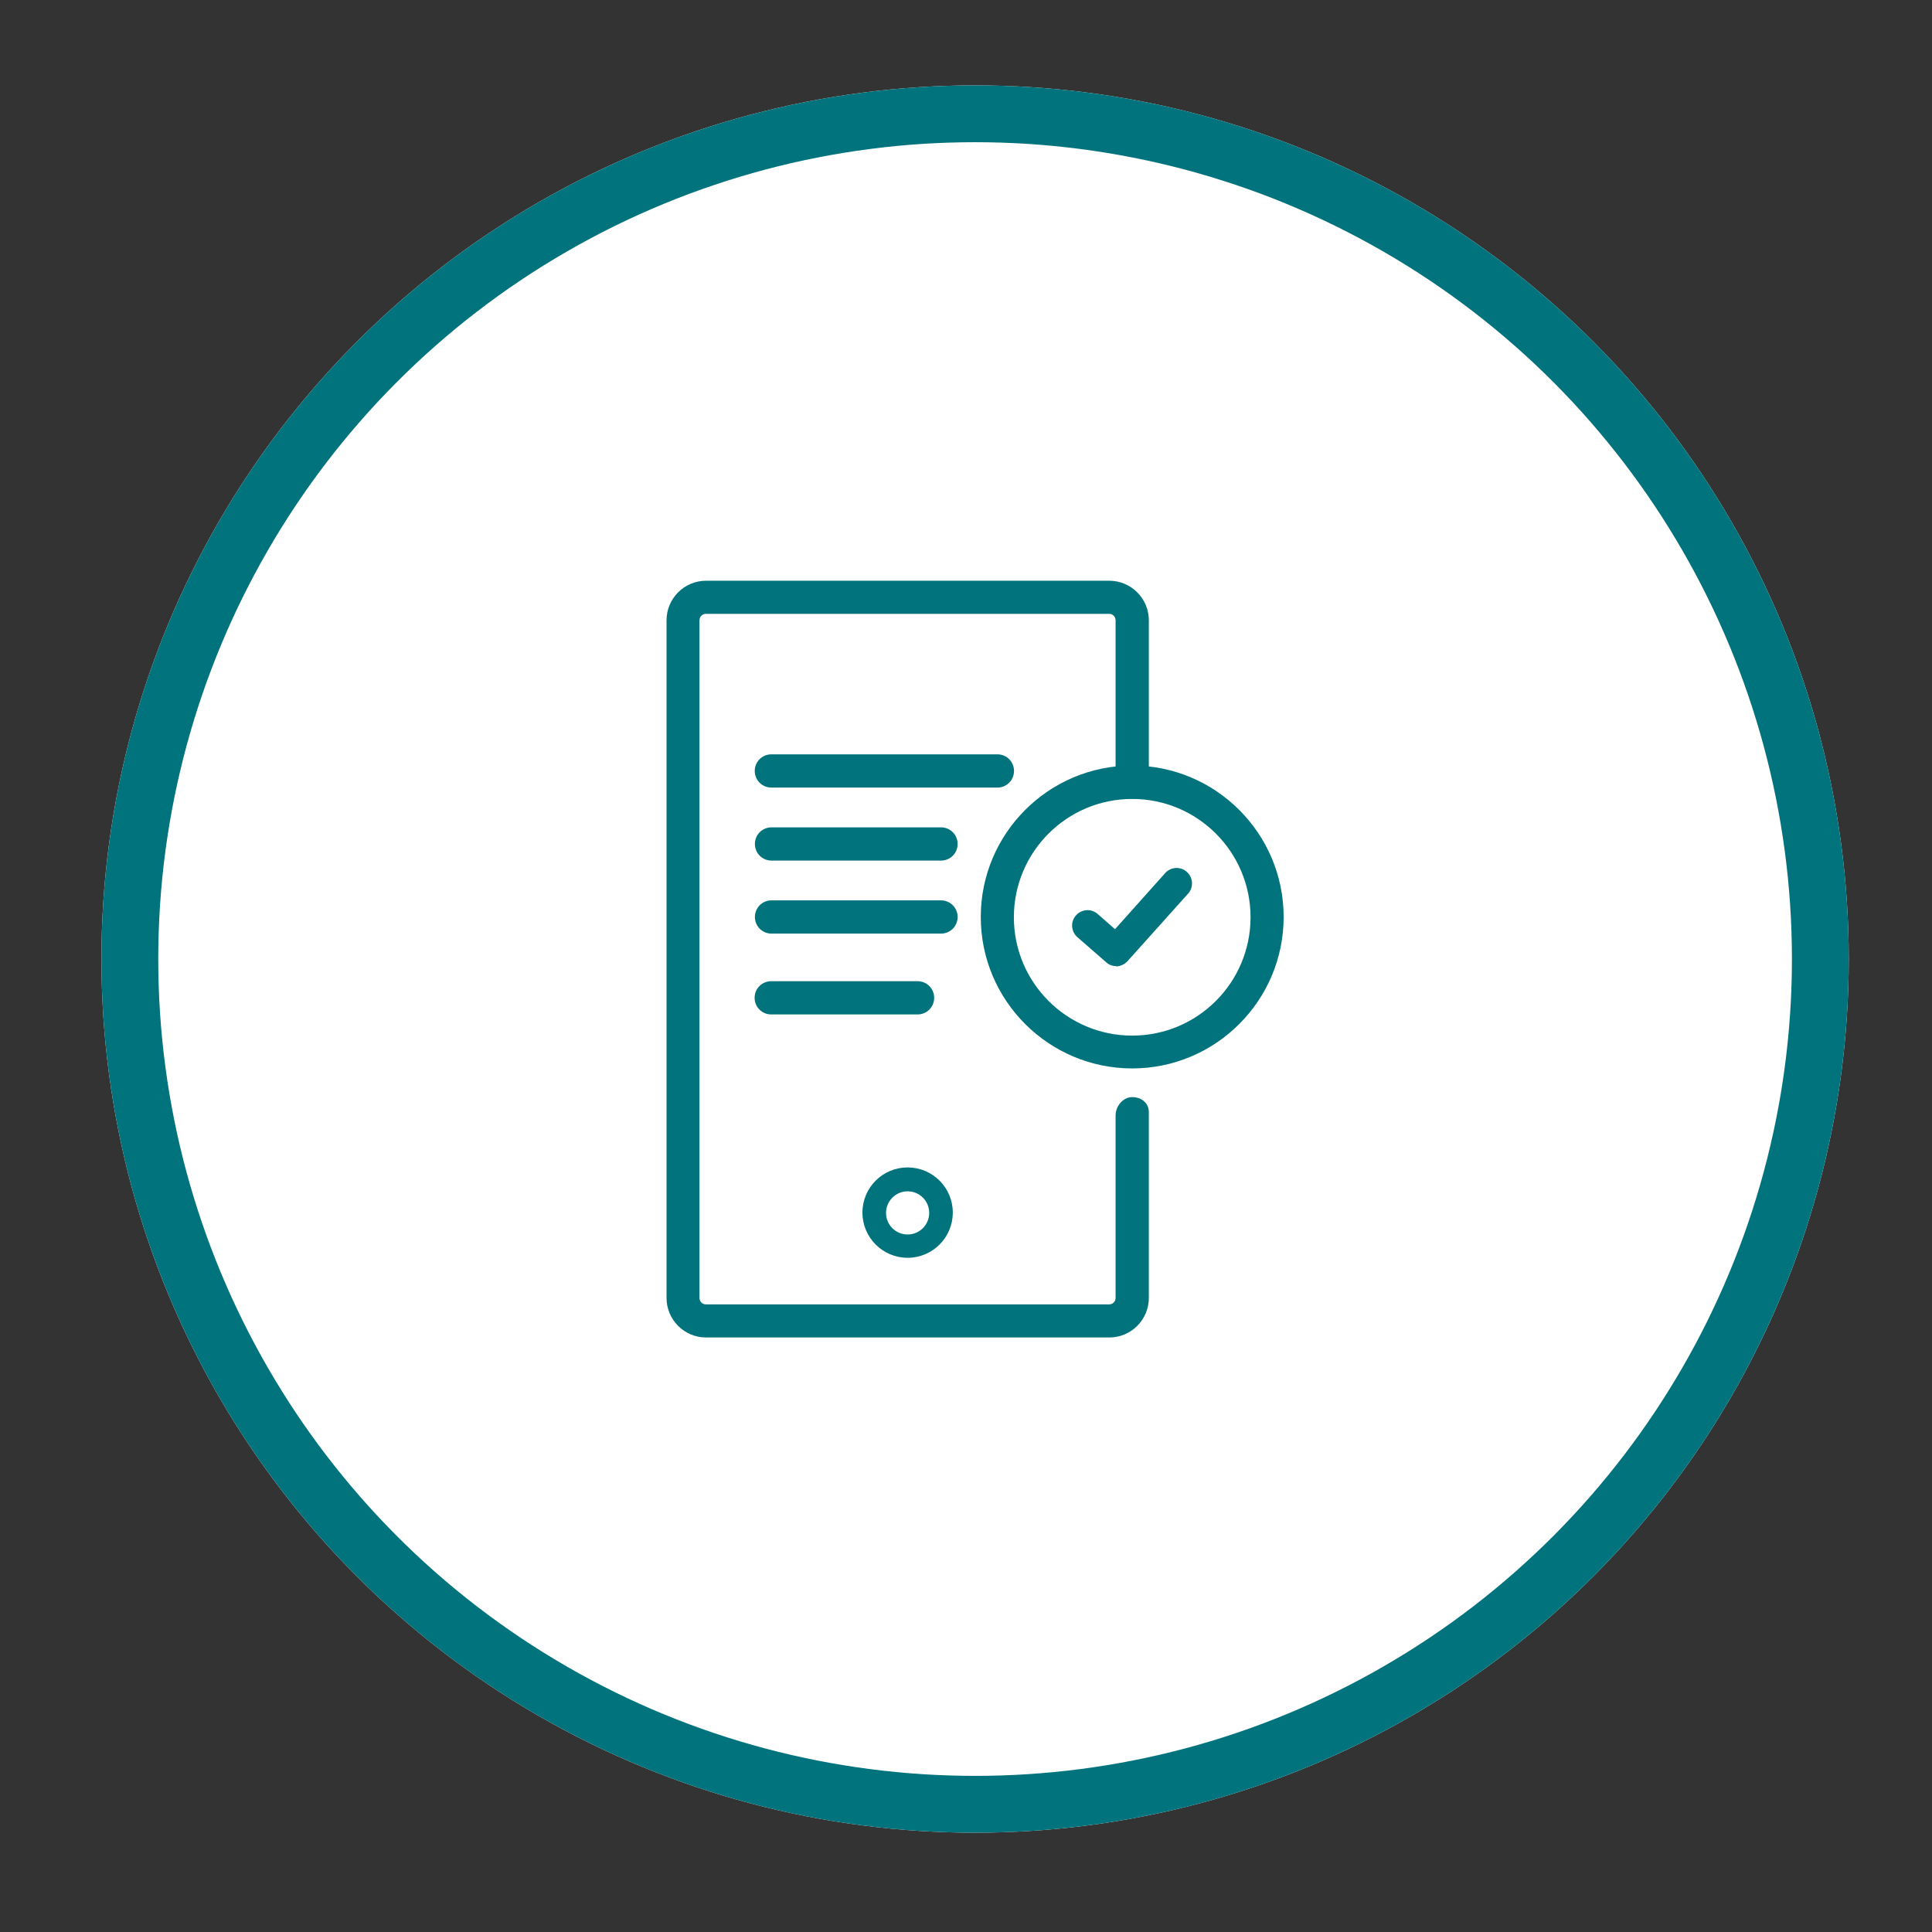 <?xml version="1.0" encoding="UTF-8"?>
<svg id="Layer_1" data-name="Layer 1" xmlns="http://www.w3.org/2000/svg" viewBox="24 9 136 136">
  <rect x="24" y="9" width="136" height="136" fill="#333333" stroke="none"/>
  <defs>
    <style>
      .cls-1 {
        fill: none;
        stroke: #01737c;
        stroke-width: 4px;
      }

      .cls-2 {
        fill: #fff;
      }

      .cls-2, .cls-3 {
        stroke-width: 0px;
      }

      .cls-3 {
        fill: #01737c;
      }
    </style>
  </defs>
  <g id="Group_4581" data-name="Group 4581">
    <g id="Group_3644" data-name="Group 3644">
      <g id="Ellipse_5405" data-name="Ellipse 5405">
        <circle class="cls-2" cx="92.64" cy="76.51" r="61.5"/>
        <circle class="cls-1" cx="92.64" cy="76.51" r="59.5"/>
      </g>
    </g>
  </g>
  <g>
    <path class="cls-3" d="m102.09,103.15h-28.39c-1.53,0-2.78-1.25-2.78-2.78v-47.71c0-1.53,1.25-2.78,2.78-2.78h28.39c1.53,0,2.78,1.25,2.78,2.78v11.39c0,.65-.52,1.17-1.17,1.17s-1.17-.52-1.17-1.17v-11.39c0-.25-.2-.45-.45-.45h-28.39c-.25,0-.45.2-.45.45v47.71c0,.25.2.45.45.45h28.39c.25,0,.45-.2.45-.45v-12.85c0-.65.52-1.29,1.17-1.29s1.17.41,1.17,1.06v13.08c0,1.53-1.25,2.78-2.78,2.78Z"/>
    <path class="cls-3" d="m87.89,97.54c-1.75,0-3.18-1.42-3.18-3.18s1.42-3.18,3.18-3.18,3.18,1.42,3.18,3.18-1.43,3.18-3.18,3.18Zm0-4.68c-.83,0-1.52.68-1.52,1.52s.68,1.52,1.52,1.52,1.52-.68,1.52-1.52-.68-1.52-1.52-1.52Z"/>
    <path class="cls-3" d="m102.59,77.01c-.25,0-.52-.08-.72-.27l-2.03-1.77c-.45-.4-.5-1.08-.1-1.53s1.08-.5,1.53-.1l1.22,1.07,3.53-3.95c.4-.45,1.1-.48,1.53-.08.45.4.48,1.1.08,1.53l-4.26,4.75c-.22.23-.52.37-.82.37l.03-.02Z"/>
    <path class="cls-3" d="m103.7,84.21c-5.88,0-10.66-4.78-10.66-10.66s4.78-10.66,10.66-10.66,10.66,4.78,10.66,10.66-4.78,10.66-10.66,10.66Zm0-18.97c-4.6,0-8.33,3.73-8.33,8.33s3.73,8.33,8.33,8.33,8.33-3.73,8.33-8.33-3.73-8.33-8.33-8.33Z"/>
    <path class="cls-3" d="m94.21,64.44h-15.91c-.65,0-1.17-.52-1.17-1.17s.52-1.17,1.17-1.17h15.91c.65,0,1.17.52,1.17,1.17s-.52,1.17-1.17,1.17Z"/>
    <path class="cls-3" d="m90.24,69.58h-11.93c-.65,0-1.17-.52-1.17-1.17s.52-1.17,1.17-1.17h11.93c.65,0,1.17.52,1.17,1.17s-.52,1.17-1.17,1.17Z"/>
    <path class="cls-3" d="m90.24,74.72h-11.93c-.65,0-1.17-.52-1.17-1.17s.52-1.17,1.17-1.17h11.93c.65,0,1.17.52,1.17,1.17s-.52,1.17-1.17,1.17Z"/>
    <path class="cls-3" d="m88.59,80.41h-10.3c-.65,0-1.17-.52-1.17-1.17s.52-1.17,1.17-1.17h10.3c.65,0,1.17.52,1.17,1.17s-.52,1.17-1.17,1.17Z"/>
  </g>
</svg>